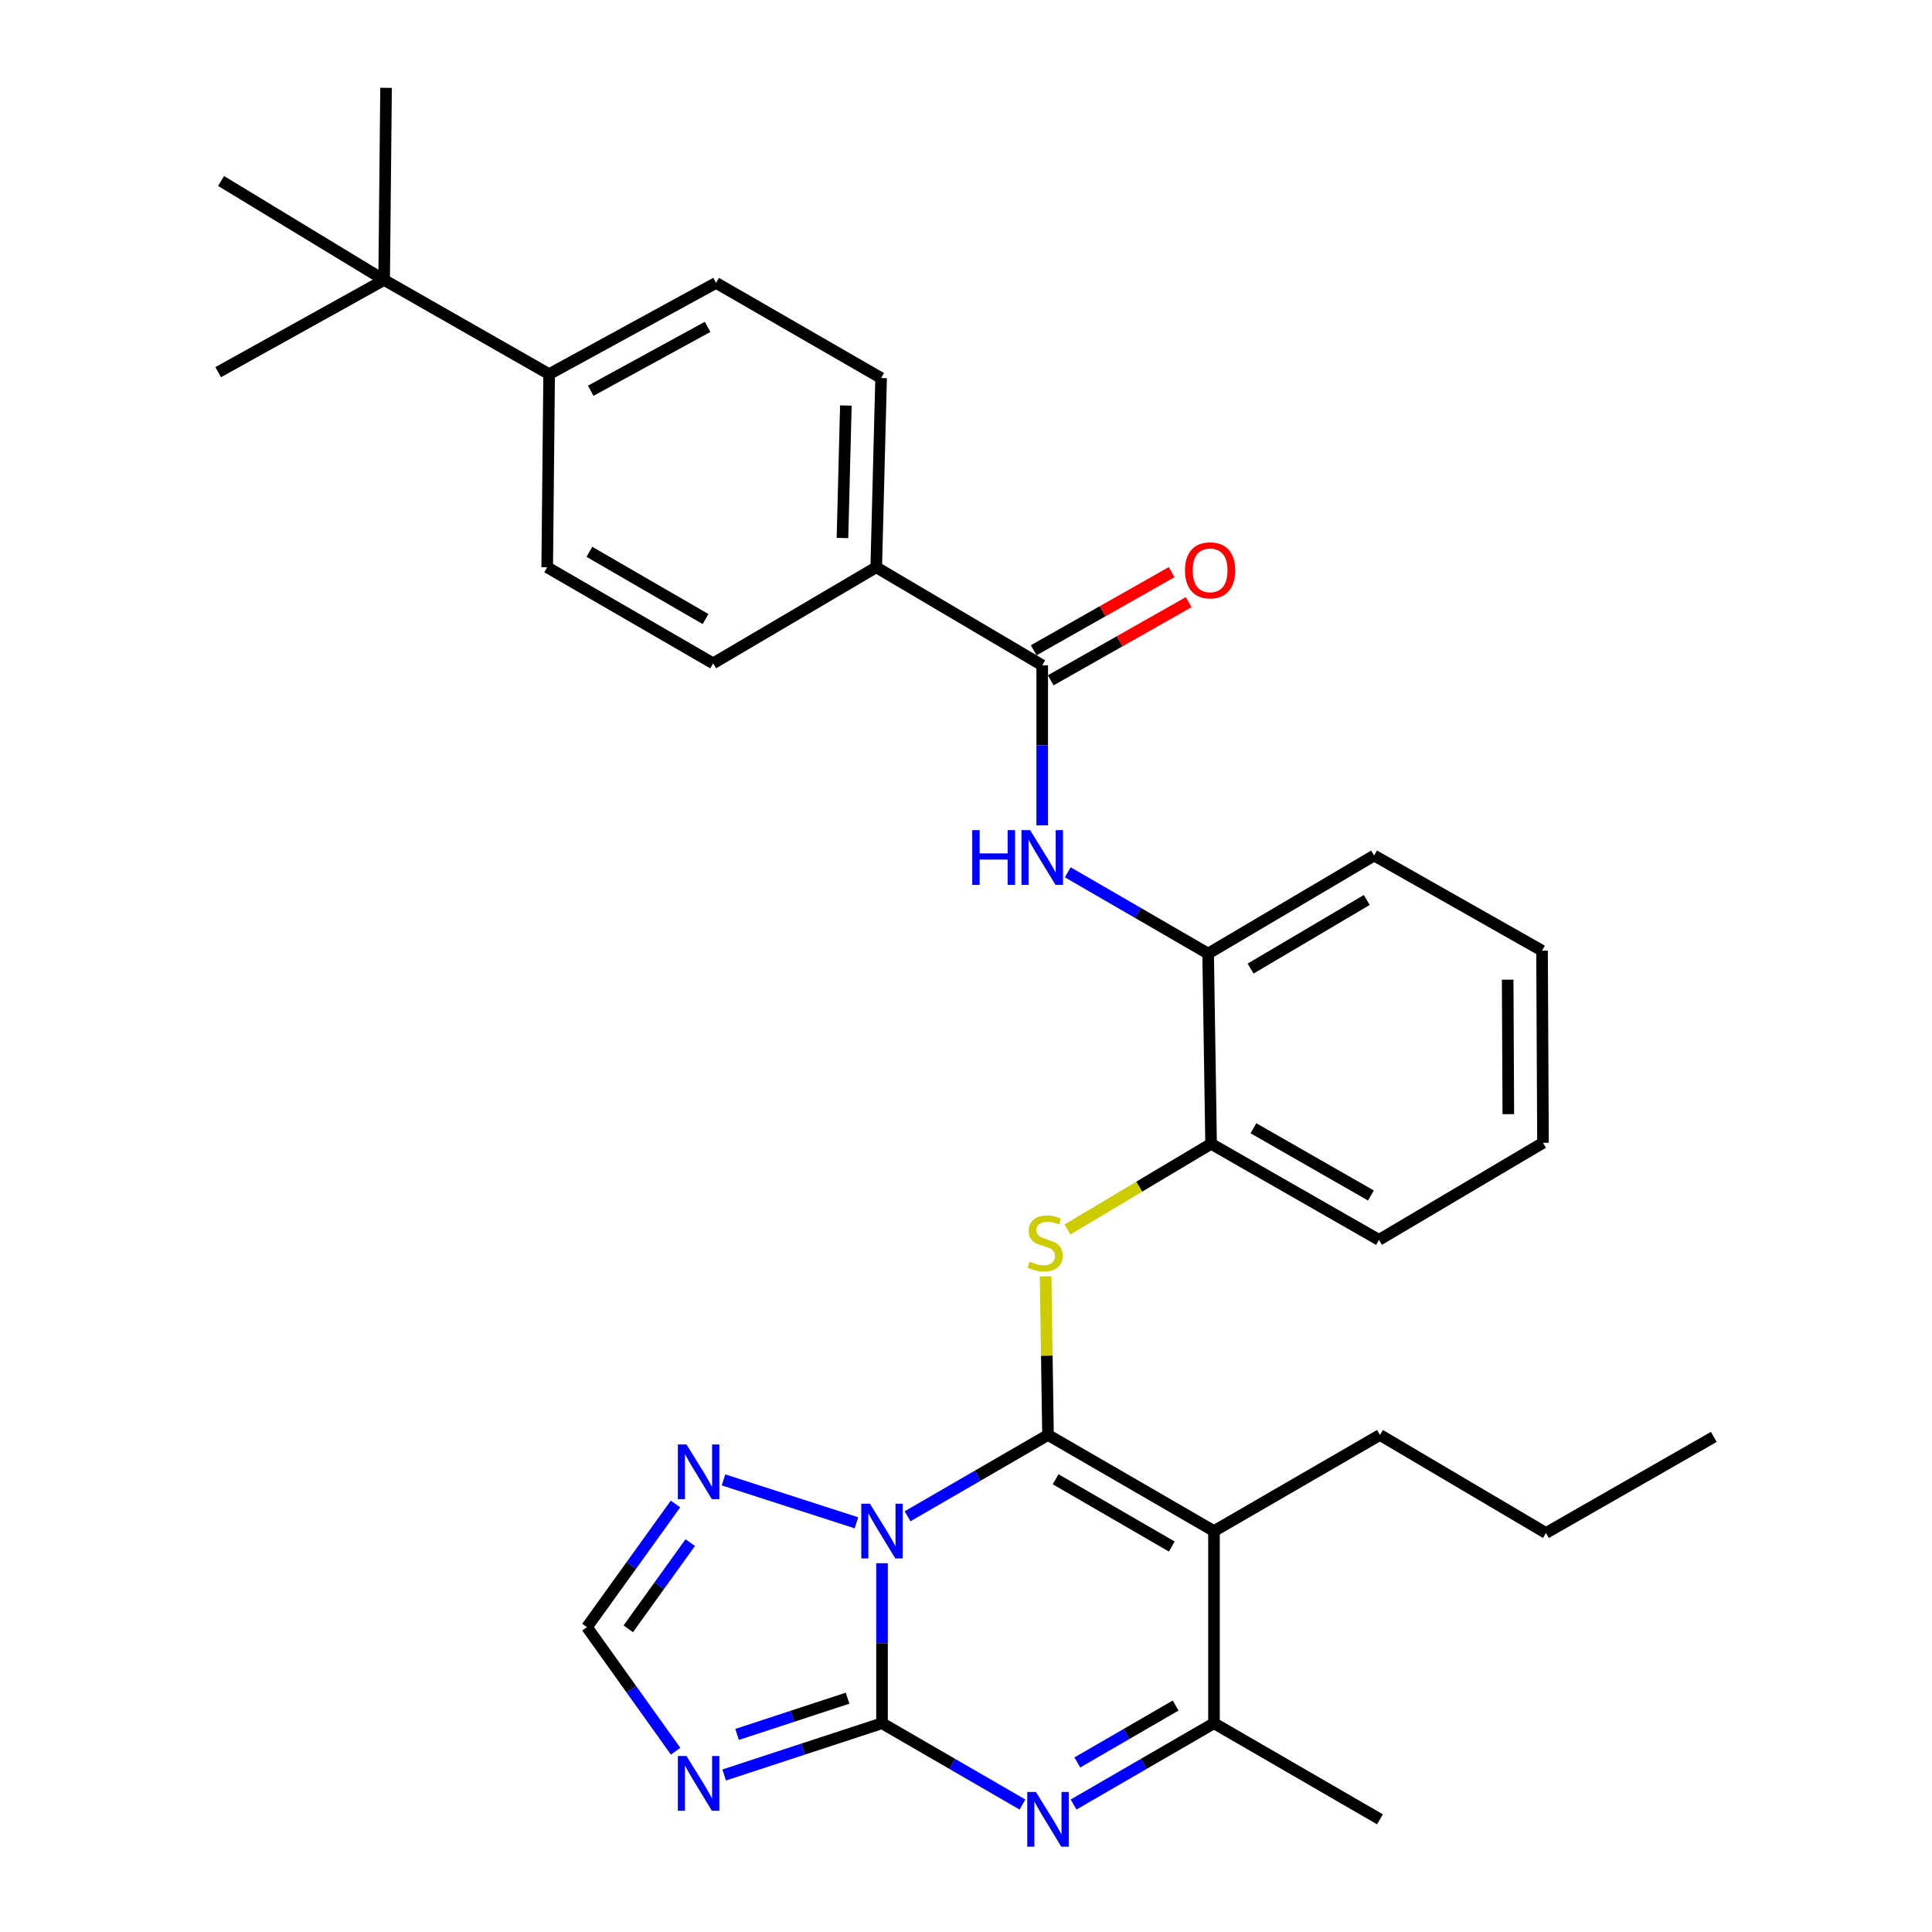 <?xml version='1.0' encoding='iso-8859-1'?>
<svg version='1.1' baseProfile='full'
              xmlns='http://www.w3.org/2000/svg'
                      xmlns:rdkit='http://www.rdkit.org/xml'
                      xmlns:xlink='http://www.w3.org/1999/xlink'
                  xml:space='preserve'
width='1000px' height='1000px' viewBox='0 0 1000 1000'>
<!-- END OF HEADER -->
<rect style='opacity:1.0;fill:#FFFFFF;stroke:none' width='1000' height='1000' x='0' y='0'> </rect>
<path class='bond-0' d='M 469.751,784.825 L 506.1,763.781' style='fill:none;fill-rule:evenodd;stroke:#0000FF;stroke-width:6px;stroke-linecap:butt;stroke-linejoin:miter;stroke-opacity:1' />
<path class='bond-0' d='M 506.1,763.781 L 542.448,742.736' style='fill:none;fill-rule:evenodd;stroke:#000000;stroke-width:6px;stroke-linecap:butt;stroke-linejoin:miter;stroke-opacity:1' />
<path class='bond-1' d='M 456.529,809.127 L 456.529,850.534' style='fill:none;fill-rule:evenodd;stroke:#0000FF;stroke-width:6px;stroke-linecap:butt;stroke-linejoin:miter;stroke-opacity:1' />
<path class='bond-1' d='M 456.529,850.534 L 456.529,891.94' style='fill:none;fill-rule:evenodd;stroke:#000000;stroke-width:6px;stroke-linecap:butt;stroke-linejoin:miter;stroke-opacity:1' />
<path class='bond-7' d='M 443.295,788.207 L 374.482,765.987' style='fill:none;fill-rule:evenodd;stroke:#0000FF;stroke-width:6px;stroke-linecap:butt;stroke-linejoin:miter;stroke-opacity:1' />
<path class='bond-2' d='M 542.448,742.736 L 628.358,792.481' style='fill:none;fill-rule:evenodd;stroke:#000000;stroke-width:6px;stroke-linecap:butt;stroke-linejoin:miter;stroke-opacity:1' />
<path class='bond-2' d='M 546.381,765.661 L 606.517,800.482' style='fill:none;fill-rule:evenodd;stroke:#000000;stroke-width:6px;stroke-linecap:butt;stroke-linejoin:miter;stroke-opacity:1' />
<path class='bond-5' d='M 542.448,742.736 L 541.83,701.689' style='fill:none;fill-rule:evenodd;stroke:#000000;stroke-width:6px;stroke-linecap:butt;stroke-linejoin:miter;stroke-opacity:1' />
<path class='bond-5' d='M 541.83,701.689 L 541.211,660.643' style='fill:none;fill-rule:evenodd;stroke:#CCCC00;stroke-width:6px;stroke-linecap:butt;stroke-linejoin:miter;stroke-opacity:1' />
<path class='bond-3' d='M 456.529,891.94 L 492.878,912.981' style='fill:none;fill-rule:evenodd;stroke:#000000;stroke-width:6px;stroke-linecap:butt;stroke-linejoin:miter;stroke-opacity:1' />
<path class='bond-3' d='M 492.878,912.981 L 529.226,934.022' style='fill:none;fill-rule:evenodd;stroke:#0000FF;stroke-width:6px;stroke-linecap:butt;stroke-linejoin:miter;stroke-opacity:1' />
<path class='bond-4' d='M 456.529,891.94 L 415.681,905.336' style='fill:none;fill-rule:evenodd;stroke:#000000;stroke-width:6px;stroke-linecap:butt;stroke-linejoin:miter;stroke-opacity:1' />
<path class='bond-4' d='M 415.681,905.336 L 374.834,918.731' style='fill:none;fill-rule:evenodd;stroke:#0000FF;stroke-width:6px;stroke-linecap:butt;stroke-linejoin:miter;stroke-opacity:1' />
<path class='bond-4' d='M 438.707,878.98 L 410.113,888.356' style='fill:none;fill-rule:evenodd;stroke:#000000;stroke-width:6px;stroke-linecap:butt;stroke-linejoin:miter;stroke-opacity:1' />
<path class='bond-4' d='M 410.113,888.356 L 381.52,897.733' style='fill:none;fill-rule:evenodd;stroke:#0000FF;stroke-width:6px;stroke-linecap:butt;stroke-linejoin:miter;stroke-opacity:1' />
<path class='bond-21' d='M 628.358,792.481 L 714.267,742.736' style='fill:none;fill-rule:evenodd;stroke:#000000;stroke-width:6px;stroke-linecap:butt;stroke-linejoin:miter;stroke-opacity:1' />
<path class='bond-33' d='M 628.358,792.481 L 628.358,891.94' style='fill:none;fill-rule:evenodd;stroke:#000000;stroke-width:6px;stroke-linecap:butt;stroke-linejoin:miter;stroke-opacity:1' />
<path class='bond-6' d='M 555.67,934.021 L 592.014,912.981' style='fill:none;fill-rule:evenodd;stroke:#0000FF;stroke-width:6px;stroke-linecap:butt;stroke-linejoin:miter;stroke-opacity:1' />
<path class='bond-6' d='M 592.014,912.981 L 628.358,891.94' style='fill:none;fill-rule:evenodd;stroke:#000000;stroke-width:6px;stroke-linecap:butt;stroke-linejoin:miter;stroke-opacity:1' />
<path class='bond-6' d='M 557.621,912.245 L 583.061,897.516' style='fill:none;fill-rule:evenodd;stroke:#0000FF;stroke-width:6px;stroke-linecap:butt;stroke-linejoin:miter;stroke-opacity:1' />
<path class='bond-6' d='M 583.061,897.516 L 608.502,882.788' style='fill:none;fill-rule:evenodd;stroke:#000000;stroke-width:6px;stroke-linecap:butt;stroke-linejoin:miter;stroke-opacity:1' />
<path class='bond-32' d='M 349.702,906.427 L 326.756,874.316' style='fill:none;fill-rule:evenodd;stroke:#0000FF;stroke-width:6px;stroke-linecap:butt;stroke-linejoin:miter;stroke-opacity:1' />
<path class='bond-32' d='M 326.756,874.316 L 303.81,842.205' style='fill:none;fill-rule:evenodd;stroke:#000000;stroke-width:6px;stroke-linecap:butt;stroke-linejoin:miter;stroke-opacity:1' />
<path class='bond-11' d='M 552.53,636.368 L 589.694,614.2' style='fill:none;fill-rule:evenodd;stroke:#CCCC00;stroke-width:6px;stroke-linecap:butt;stroke-linejoin:miter;stroke-opacity:1' />
<path class='bond-11' d='M 589.694,614.2 L 626.859,592.032' style='fill:none;fill-rule:evenodd;stroke:#000000;stroke-width:6px;stroke-linecap:butt;stroke-linejoin:miter;stroke-opacity:1' />
<path class='bond-22' d='M 628.358,891.94 L 714.267,941.675' style='fill:none;fill-rule:evenodd;stroke:#000000;stroke-width:6px;stroke-linecap:butt;stroke-linejoin:miter;stroke-opacity:1' />
<path class='bond-10' d='M 349.637,778.46 L 326.724,810.333' style='fill:none;fill-rule:evenodd;stroke:#0000FF;stroke-width:6px;stroke-linecap:butt;stroke-linejoin:miter;stroke-opacity:1' />
<path class='bond-10' d='M 326.724,810.333 L 303.81,842.205' style='fill:none;fill-rule:evenodd;stroke:#000000;stroke-width:6px;stroke-linecap:butt;stroke-linejoin:miter;stroke-opacity:1' />
<path class='bond-10' d='M 357.272,798.453 L 341.232,820.763' style='fill:none;fill-rule:evenodd;stroke:#0000FF;stroke-width:6px;stroke-linecap:butt;stroke-linejoin:miter;stroke-opacity:1' />
<path class='bond-10' d='M 341.232,820.763 L 325.193,843.074' style='fill:none;fill-rule:evenodd;stroke:#000000;stroke-width:6px;stroke-linecap:butt;stroke-linejoin:miter;stroke-opacity:1' />
<path class='bond-8' d='M 539.45,344.36 L 539.45,385.777' style='fill:none;fill-rule:evenodd;stroke:#000000;stroke-width:6px;stroke-linecap:butt;stroke-linejoin:miter;stroke-opacity:1' />
<path class='bond-8' d='M 539.45,385.777 L 539.45,427.193' style='fill:none;fill-rule:evenodd;stroke:#0000FF;stroke-width:6px;stroke-linecap:butt;stroke-linejoin:miter;stroke-opacity:1' />
<path class='bond-13' d='M 539.45,344.36 L 453.541,293.623' style='fill:none;fill-rule:evenodd;stroke:#000000;stroke-width:6px;stroke-linecap:butt;stroke-linejoin:miter;stroke-opacity:1' />
<path class='bond-16' d='M 543.855,352.133 L 579.553,331.905' style='fill:none;fill-rule:evenodd;stroke:#000000;stroke-width:6px;stroke-linecap:butt;stroke-linejoin:miter;stroke-opacity:1' />
<path class='bond-16' d='M 579.553,331.905 L 615.25,311.676' style='fill:none;fill-rule:evenodd;stroke:#FF0000;stroke-width:6px;stroke-linecap:butt;stroke-linejoin:miter;stroke-opacity:1' />
<path class='bond-16' d='M 535.046,336.587 L 570.743,316.359' style='fill:none;fill-rule:evenodd;stroke:#000000;stroke-width:6px;stroke-linecap:butt;stroke-linejoin:miter;stroke-opacity:1' />
<path class='bond-16' d='M 570.743,316.359 L 606.441,296.13' style='fill:none;fill-rule:evenodd;stroke:#FF0000;stroke-width:6px;stroke-linecap:butt;stroke-linejoin:miter;stroke-opacity:1' />
<path class='bond-9' d='M 552.671,451.495 L 589.001,472.53' style='fill:none;fill-rule:evenodd;stroke:#0000FF;stroke-width:6px;stroke-linecap:butt;stroke-linejoin:miter;stroke-opacity:1' />
<path class='bond-9' d='M 589.001,472.53 L 625.33,493.565' style='fill:none;fill-rule:evenodd;stroke:#000000;stroke-width:6px;stroke-linecap:butt;stroke-linejoin:miter;stroke-opacity:1' />
<path class='bond-12' d='M 626.859,592.032 L 625.33,493.565' style='fill:none;fill-rule:evenodd;stroke:#000000;stroke-width:6px;stroke-linecap:butt;stroke-linejoin:miter;stroke-opacity:1' />
<path class='bond-23' d='M 626.859,592.032 L 713.751,641.757' style='fill:none;fill-rule:evenodd;stroke:#000000;stroke-width:6px;stroke-linecap:butt;stroke-linejoin:miter;stroke-opacity:1' />
<path class='bond-23' d='M 648.768,583.982 L 709.592,618.789' style='fill:none;fill-rule:evenodd;stroke:#000000;stroke-width:6px;stroke-linecap:butt;stroke-linejoin:miter;stroke-opacity:1' />
<path class='bond-24' d='M 625.33,493.565 L 711.239,442.827' style='fill:none;fill-rule:evenodd;stroke:#000000;stroke-width:6px;stroke-linecap:butt;stroke-linejoin:miter;stroke-opacity:1' />
<path class='bond-24' d='M 647.303,501.34 L 707.44,465.824' style='fill:none;fill-rule:evenodd;stroke:#000000;stroke-width:6px;stroke-linecap:butt;stroke-linejoin:miter;stroke-opacity:1' />
<path class='bond-17' d='M 453.541,293.623 L 369.121,343.348' style='fill:none;fill-rule:evenodd;stroke:#000000;stroke-width:6px;stroke-linecap:butt;stroke-linejoin:miter;stroke-opacity:1' />
<path class='bond-18' d='M 453.541,293.623 L 456.063,195.672' style='fill:none;fill-rule:evenodd;stroke:#000000;stroke-width:6px;stroke-linecap:butt;stroke-linejoin:miter;stroke-opacity:1' />
<path class='bond-18' d='M 436.056,278.47 L 437.821,209.905' style='fill:none;fill-rule:evenodd;stroke:#000000;stroke-width:6px;stroke-linecap:butt;stroke-linejoin:miter;stroke-opacity:1' />
<path class='bond-14' d='M 198.831,144.914 L 284.234,193.657' style='fill:none;fill-rule:evenodd;stroke:#000000;stroke-width:6px;stroke-linecap:butt;stroke-linejoin:miter;stroke-opacity:1' />
<path class='bond-25' d='M 198.831,144.914 L 199.824,45.455' style='fill:none;fill-rule:evenodd;stroke:#000000;stroke-width:6px;stroke-linecap:butt;stroke-linejoin:miter;stroke-opacity:1' />
<path class='bond-26' d='M 198.831,144.914 L 112.932,192.634' style='fill:none;fill-rule:evenodd;stroke:#000000;stroke-width:6px;stroke-linecap:butt;stroke-linejoin:miter;stroke-opacity:1' />
<path class='bond-27' d='M 198.831,144.914 L 114.431,93.671' style='fill:none;fill-rule:evenodd;stroke:#000000;stroke-width:6px;stroke-linecap:butt;stroke-linejoin:miter;stroke-opacity:1' />
<path class='bond-15' d='M 284.234,193.657 L 370.64,146.423' style='fill:none;fill-rule:evenodd;stroke:#000000;stroke-width:6px;stroke-linecap:butt;stroke-linejoin:miter;stroke-opacity:1' />
<path class='bond-15' d='M 305.766,202.251 L 366.25,169.187' style='fill:none;fill-rule:evenodd;stroke:#000000;stroke-width:6px;stroke-linecap:butt;stroke-linejoin:miter;stroke-opacity:1' />
<path class='bond-35' d='M 284.234,193.657 L 283.231,293.623' style='fill:none;fill-rule:evenodd;stroke:#000000;stroke-width:6px;stroke-linecap:butt;stroke-linejoin:miter;stroke-opacity:1' />
<path class='bond-20' d='M 369.121,343.348 L 283.231,293.623' style='fill:none;fill-rule:evenodd;stroke:#000000;stroke-width:6px;stroke-linecap:butt;stroke-linejoin:miter;stroke-opacity:1' />
<path class='bond-20' d='M 365.19,320.425 L 305.068,285.617' style='fill:none;fill-rule:evenodd;stroke:#000000;stroke-width:6px;stroke-linecap:butt;stroke-linejoin:miter;stroke-opacity:1' />
<path class='bond-19' d='M 456.063,195.672 L 370.64,146.423' style='fill:none;fill-rule:evenodd;stroke:#000000;stroke-width:6px;stroke-linecap:butt;stroke-linejoin:miter;stroke-opacity:1' />
<path class='bond-28' d='M 714.267,742.736 L 800.176,793.473' style='fill:none;fill-rule:evenodd;stroke:#000000;stroke-width:6px;stroke-linecap:butt;stroke-linejoin:miter;stroke-opacity:1' />
<path class='bond-29' d='M 713.751,641.757 L 798.648,591.516' style='fill:none;fill-rule:evenodd;stroke:#000000;stroke-width:6px;stroke-linecap:butt;stroke-linejoin:miter;stroke-opacity:1' />
<path class='bond-34' d='M 711.239,442.827 L 798.161,492.066' style='fill:none;fill-rule:evenodd;stroke:#000000;stroke-width:6px;stroke-linecap:butt;stroke-linejoin:miter;stroke-opacity:1' />
<path class='bond-31' d='M 800.176,793.473 L 887.068,743.738' style='fill:none;fill-rule:evenodd;stroke:#000000;stroke-width:6px;stroke-linecap:butt;stroke-linejoin:miter;stroke-opacity:1' />
<path class='bond-30' d='M 798.648,591.516 L 798.161,492.066' style='fill:none;fill-rule:evenodd;stroke:#000000;stroke-width:6px;stroke-linecap:butt;stroke-linejoin:miter;stroke-opacity:1' />
<path class='bond-30' d='M 780.706,576.686 L 780.366,507.071' style='fill:none;fill-rule:evenodd;stroke:#000000;stroke-width:6px;stroke-linecap:butt;stroke-linejoin:miter;stroke-opacity:1' />
<path  class='atom-0' d='M 450.269 778.321
L 459.549 793.321
Q 460.469 794.801, 461.949 797.481
Q 463.429 800.161, 463.509 800.321
L 463.509 778.321
L 467.269 778.321
L 467.269 806.641
L 463.389 806.641
L 453.429 790.241
Q 452.269 788.321, 451.029 786.121
Q 449.829 783.921, 449.469 783.241
L 449.469 806.641
L 445.789 806.641
L 445.789 778.321
L 450.269 778.321
' fill='#0000FF'/>
<path  class='atom-4' d='M 536.188 927.515
L 545.468 942.515
Q 546.388 943.995, 547.868 946.675
Q 549.348 949.355, 549.428 949.515
L 549.428 927.515
L 553.188 927.515
L 553.188 955.835
L 549.308 955.835
L 539.348 939.435
Q 538.188 937.515, 536.948 935.315
Q 535.748 933.115, 535.388 932.435
L 535.388 955.835
L 531.708 955.835
L 531.708 927.515
L 536.188 927.515
' fill='#0000FF'/>
<path  class='atom-5' d='M 355.336 908.912
L 364.616 923.912
Q 365.536 925.392, 367.016 928.072
Q 368.496 930.752, 368.576 930.912
L 368.576 908.912
L 372.336 908.912
L 372.336 937.232
L 368.456 937.232
L 358.496 920.832
Q 357.336 918.912, 356.096 916.712
Q 354.896 914.512, 354.536 913.832
L 354.536 937.232
L 350.856 937.232
L 350.856 908.912
L 355.336 908.912
' fill='#0000FF'/>
<path  class='atom-6' d='M 532.949 652.996
Q 533.269 653.116, 534.589 653.676
Q 535.909 654.236, 537.349 654.596
Q 538.829 654.916, 540.269 654.916
Q 542.949 654.916, 544.509 653.636
Q 546.069 652.316, 546.069 650.036
Q 546.069 648.476, 545.269 647.516
Q 544.509 646.556, 543.309 646.036
Q 542.109 645.516, 540.109 644.916
Q 537.589 644.156, 536.069 643.436
Q 534.589 642.716, 533.509 641.196
Q 532.469 639.676, 532.469 637.116
Q 532.469 633.556, 534.869 631.356
Q 537.309 629.156, 542.109 629.156
Q 545.389 629.156, 549.109 630.716
L 548.189 633.796
Q 544.789 632.396, 542.229 632.396
Q 539.469 632.396, 537.949 633.556
Q 536.429 634.676, 536.469 636.636
Q 536.469 638.156, 537.229 639.076
Q 538.029 639.996, 539.149 640.516
Q 540.309 641.036, 542.229 641.636
Q 544.789 642.436, 546.309 643.236
Q 547.829 644.036, 548.909 645.676
Q 550.029 647.276, 550.029 650.036
Q 550.029 653.956, 547.389 656.076
Q 544.789 658.156, 540.429 658.156
Q 537.909 658.156, 535.989 657.596
Q 534.109 657.076, 531.869 656.156
L 532.949 652.996
' fill='#CCCC00'/>
<path  class='atom-8' d='M 355.336 747.666
L 364.616 762.666
Q 365.536 764.146, 367.016 766.826
Q 368.496 769.506, 368.576 769.666
L 368.576 747.666
L 372.336 747.666
L 372.336 775.986
L 368.456 775.986
L 358.496 759.586
Q 357.336 757.666, 356.096 755.466
Q 354.896 753.266, 354.536 752.586
L 354.536 775.986
L 350.856 775.986
L 350.856 747.666
L 355.336 747.666
' fill='#0000FF'/>
<path  class='atom-10' d='M 503.23 429.68
L 507.07 429.68
L 507.07 441.72
L 521.55 441.72
L 521.55 429.68
L 525.39 429.68
L 525.39 458
L 521.55 458
L 521.55 444.92
L 507.07 444.92
L 507.07 458
L 503.23 458
L 503.23 429.68
' fill='#0000FF'/>
<path  class='atom-10' d='M 533.19 429.68
L 542.47 444.68
Q 543.39 446.16, 544.87 448.84
Q 546.35 451.52, 546.43 451.68
L 546.43 429.68
L 550.19 429.68
L 550.19 458
L 546.31 458
L 536.35 441.6
Q 535.19 439.68, 533.95 437.48
Q 532.75 435.28, 532.39 434.6
L 532.39 458
L 528.71 458
L 528.71 429.68
L 533.19 429.68
' fill='#0000FF'/>
<path  class='atom-17' d='M 613.343 295.202
Q 613.343 288.402, 616.703 284.602
Q 620.063 280.802, 626.343 280.802
Q 632.623 280.802, 635.983 284.602
Q 639.343 288.402, 639.343 295.202
Q 639.343 302.082, 635.943 306.002
Q 632.543 309.882, 626.343 309.882
Q 620.103 309.882, 616.703 306.002
Q 613.343 302.122, 613.343 295.202
M 626.343 306.682
Q 630.663 306.682, 632.983 303.802
Q 635.343 300.882, 635.343 295.202
Q 635.343 289.642, 632.983 286.842
Q 630.663 284.002, 626.343 284.002
Q 622.023 284.002, 619.663 286.802
Q 617.343 289.602, 617.343 295.202
Q 617.343 300.922, 619.663 303.802
Q 622.023 306.682, 626.343 306.682
' fill='#FF0000'/>
</svg>
